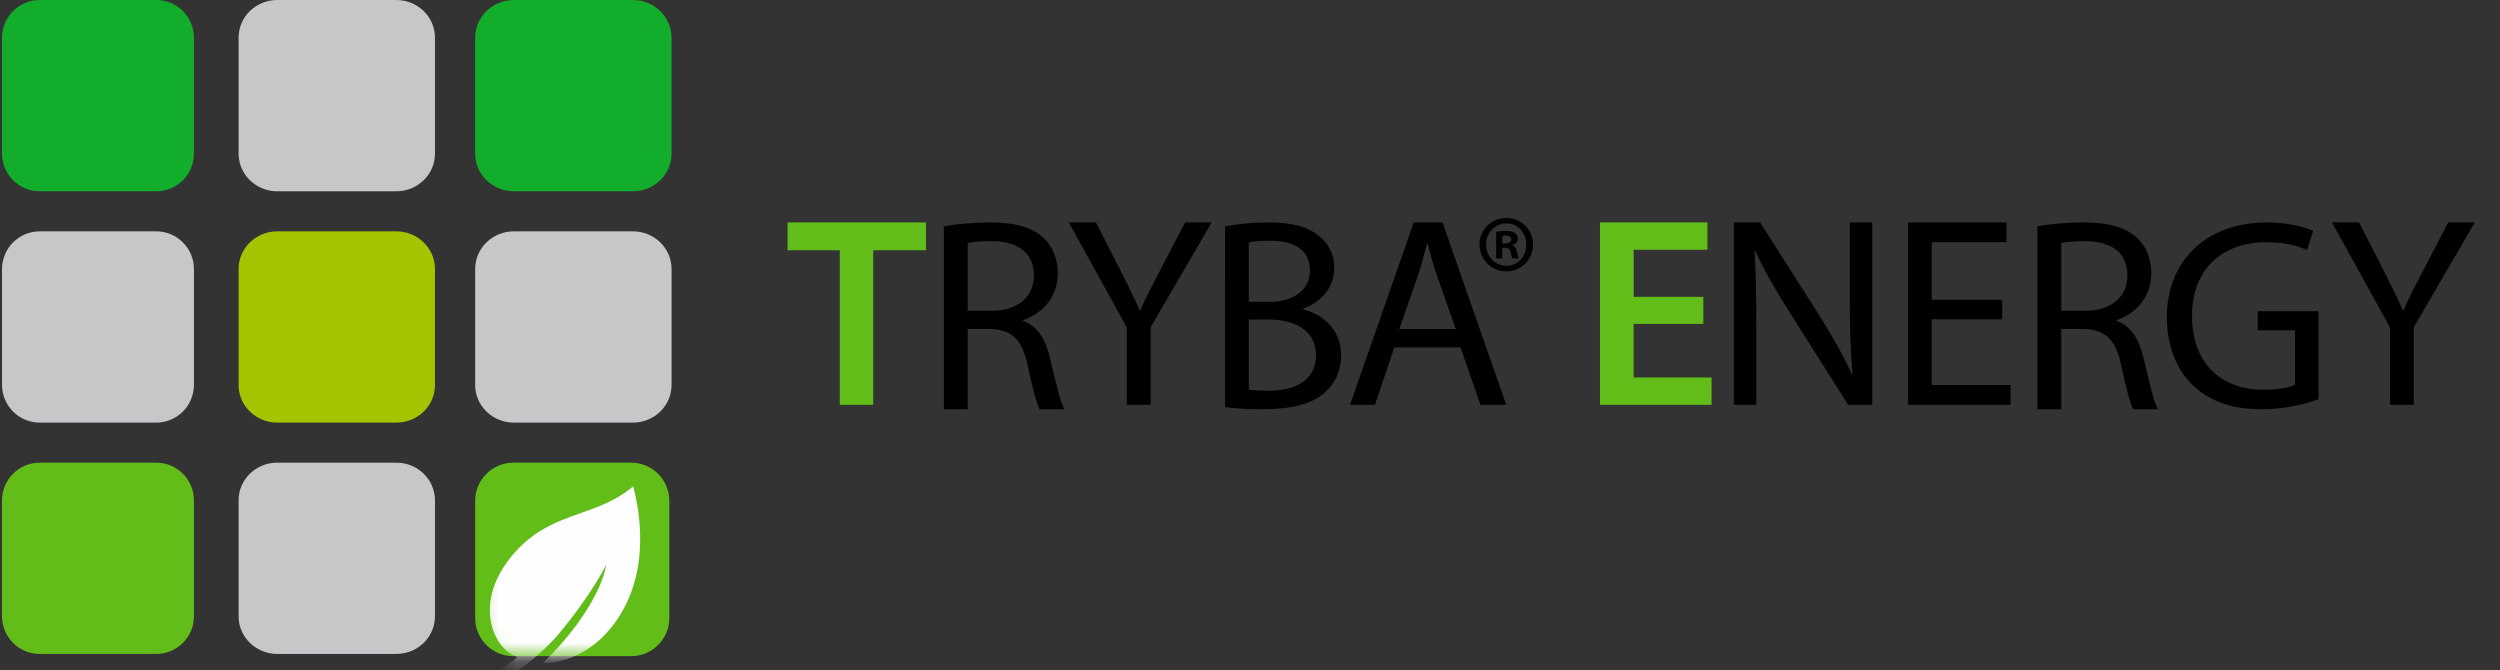 <svg xmlns="http://www.w3.org/2000/svg" width="138" height="37" viewBox="0 0 138 37" fill="none"><rect x="0" y="0" width="138" height="37" fill="#333333" stroke="none"/><g clip-path="url(#clip0_2200_2349)"><path fill-rule="evenodd" clip-rule="evenodd" d="M10.706 21.25C10.705 21.523 10.65 21.794 10.545 22.047C10.44 22.3 10.286 22.529 10.092 22.722C9.898 22.915 9.669 23.068 9.416 23.172C9.163 23.276 8.893 23.329 8.619 23.328H2.199C1.925 23.329 1.655 23.276 1.402 23.172C1.149 23.068 0.919 22.915 0.725 22.722C0.532 22.529 0.378 22.3 0.272 22.047C0.167 21.795 0.112 21.524 0.111 21.25L0.111 14.849C0.112 14.575 0.167 14.304 0.272 14.051C0.377 13.798 0.531 13.569 0.725 13.376C0.919 13.183 1.149 13.03 1.402 12.926C1.655 12.822 1.925 12.769 2.199 12.77H8.619C8.893 12.769 9.163 12.822 9.416 12.926C9.669 13.03 9.899 13.183 10.092 13.376C10.286 13.569 10.44 13.799 10.545 14.051C10.651 14.304 10.705 14.575 10.706 14.849V21.25Z" fill="#C6C7C8"></path><path fill-rule="evenodd" clip-rule="evenodd" d="M24.011 21.25C24.011 22.398 23.055 23.328 21.876 23.328H15.306C14.126 23.328 13.17 22.398 13.17 21.25V14.849C13.17 13.699 14.126 12.77 15.306 12.77H21.876C23.055 12.77 24.011 13.699 24.011 14.849V21.25Z" fill="#A5C400"></path><path fill-rule="evenodd" clip-rule="evenodd" d="M37.07 21.25C37.07 22.398 36.114 23.328 34.936 23.328H28.365C27.186 23.328 26.229 22.398 26.229 21.25V14.849C26.229 13.699 27.186 12.77 28.365 12.77H34.936C36.114 12.77 37.07 13.699 37.07 14.849V21.25Z" fill="#C6C7C8"></path><path fill-rule="evenodd" clip-rule="evenodd" d="M10.706 8.479C10.705 8.753 10.651 9.024 10.545 9.277C10.44 9.53 10.286 9.759 10.092 9.952C9.899 10.146 9.669 10.299 9.416 10.403C9.163 10.507 8.893 10.56 8.619 10.559H2.199C1.925 10.56 1.655 10.507 1.402 10.403C1.149 10.299 0.919 10.146 0.725 9.953C0.531 9.76 0.377 9.53 0.272 9.277C0.167 9.024 0.112 8.753 0.111 8.479L0.111 2.08C0.112 1.806 0.166 1.535 0.272 1.282C0.377 1.029 0.531 0.8 0.725 0.606C0.919 0.413 1.149 0.26 1.401 0.156C1.654 0.052 1.925 -0.001 2.199 1.25193e-05H8.619C8.893 -0.001 9.164 0.052 9.416 0.156C9.669 0.261 9.899 0.414 10.093 0.607C10.287 0.8 10.44 1.029 10.546 1.282C10.651 1.535 10.705 1.806 10.706 2.08V8.479Z" fill="#12AD2B"></path><path fill-rule="evenodd" clip-rule="evenodd" d="M24.011 8.479C24.011 9.627 23.055 10.559 21.876 10.559H15.306C14.126 10.559 13.17 9.627 13.17 8.479V2.08C13.17 0.931 14.126 0 15.306 0H21.876C23.055 0 24.011 0.931 24.011 2.08V8.479Z" fill="#C6C7C8"></path><path fill-rule="evenodd" clip-rule="evenodd" d="M37.07 8.479C37.07 9.627 36.114 10.559 34.936 10.559H28.365C27.186 10.559 26.229 9.627 26.229 8.479V2.08C26.229 0.931 27.186 0 28.365 0H34.936C36.114 0 37.07 0.931 37.07 2.08V8.479Z" fill="#12AD2B"></path><path fill-rule="evenodd" clip-rule="evenodd" d="M10.706 34.019C10.705 34.293 10.65 34.564 10.545 34.817C10.44 35.069 10.286 35.298 10.092 35.492C9.898 35.684 9.669 35.837 9.416 35.941C9.163 36.045 8.893 36.098 8.619 36.098H2.199C1.925 36.099 1.655 36.046 1.402 35.942C1.149 35.838 0.919 35.685 0.725 35.492C0.532 35.299 0.378 35.069 0.272 34.817C0.167 34.564 0.112 34.293 0.111 34.019L0.111 27.617C0.112 27.344 0.167 27.073 0.272 26.82C0.378 26.567 0.532 26.338 0.725 26.145C0.919 25.952 1.149 25.799 1.402 25.695C1.655 25.591 1.925 25.538 2.199 25.539H8.619C8.893 25.538 9.163 25.591 9.416 25.695C9.669 25.799 9.899 25.952 10.092 26.145C10.286 26.339 10.44 26.568 10.545 26.821C10.651 27.073 10.705 27.345 10.706 27.618V34.02V34.019Z" fill="#62BD19"></path><path fill-rule="evenodd" clip-rule="evenodd" d="M24.011 34.019C24.011 35.167 23.055 36.097 21.876 36.097H15.306C14.126 36.097 13.17 35.167 13.17 34.019V27.617C13.17 26.469 14.126 25.538 15.306 25.538H21.876C23.055 25.538 24.011 26.469 24.011 27.617V34.019Z" fill="#C6C7C8"></path><path d="M36.946 34.118C36.946 35.279 36.001 36.22 34.837 36.22H28.34C27.782 36.222 27.246 36.002 26.85 35.607C26.454 35.213 26.23 34.677 26.229 34.118V27.643C26.229 27.366 26.285 27.091 26.391 26.836C26.498 26.58 26.654 26.348 26.85 26.153C27.046 25.957 27.278 25.802 27.534 25.697C27.79 25.592 28.064 25.538 28.34 25.539H34.837C35.395 25.538 35.931 25.758 36.327 26.153C36.722 26.547 36.946 27.083 36.947 27.642V34.118H36.946Z" fill="#62BD19"></path><mask id="mask0_2200_2349" style="mask-type:luminance" maskUnits="userSpaceOnUse" x="26" y="25" width="11" height="12"><path d="M36.946 34.118C36.946 35.279 36.001 36.22 34.837 36.22H28.34C27.782 36.222 27.246 36.002 26.85 35.607C26.454 35.213 26.23 34.677 26.229 34.118V27.643C26.229 27.366 26.285 27.091 26.391 26.836C26.498 26.58 26.654 26.348 26.85 26.153C27.046 25.957 27.278 25.802 27.534 25.697C27.79 25.592 28.064 25.538 28.34 25.539H34.837C35.395 25.538 35.931 25.758 36.327 26.153C36.722 26.547 36.946 27.083 36.947 27.642V34.118H36.946Z" fill="white"></path></mask><g mask="url(#mask0_2200_2349)"><path fill-rule="evenodd" clip-rule="evenodd" d="M34.948 26.846C32.862 28.629 30.338 28.152 28.246 30.696C26.035 33.386 27.318 35.824 28.472 36.234C28.501 36.244 28.526 36.255 28.555 36.268C28.348 36.462 27.906 36.812 26.985 37.364C26.62 37.584 27.341 37.699 28.017 37.346C29.206 36.726 30.422 35.482 30.71 35.144C32.631 32.888 33.462 31.177 33.462 31.177C33.462 31.177 33.351 32.434 31.773 34.568C31.227 35.289 30.626 35.966 29.974 36.593C30.445 36.638 32.242 36.459 33.689 34.701C36.007 31.888 35.32 28.226 34.949 26.846" fill="#FEFEFE"></path></g><path fill-rule="evenodd" clip-rule="evenodd" d="M46.356 13.816H43.475V12.277H51.113V13.816H48.201V22.346H46.355L46.356 13.816Z" fill="#62BD19"></path><path fill-rule="evenodd" clip-rule="evenodd" d="M53.418 17.154H54.767C56.176 17.154 57.07 16.379 57.07 15.21C57.07 13.889 56.116 13.311 54.722 13.311C54.085 13.311 53.646 13.356 53.418 13.418V17.154ZM52.1 12.491C52.766 12.369 53.737 12.278 54.63 12.278C56.04 12.278 56.964 12.551 57.586 13.113C58.085 13.569 58.389 14.268 58.389 15.072C58.389 16.41 57.54 17.306 56.48 17.671V17.716C57.252 17.989 57.722 18.718 57.965 19.782C58.298 21.209 58.541 22.196 58.753 22.592H57.388C57.222 22.288 56.995 21.422 56.722 20.146C56.419 18.734 55.858 18.202 54.661 18.156H53.418V22.592H52.1V12.491ZM62.201 22.346V18.074L58.998 12.278H60.495L61.916 15.057C62.29 15.819 62.604 16.431 62.918 17.133H62.948C63.218 16.476 63.577 15.819 63.966 15.057L65.417 12.278H66.883L63.517 18.059V22.345L62.201 22.346ZM68.934 21.508C69.205 21.553 69.567 21.567 70.034 21.567C71.39 21.567 72.642 21.071 72.642 19.596C72.642 18.226 71.451 17.637 70.019 17.637H68.934V21.508ZM68.934 16.659H70.124C71.497 16.659 72.31 15.922 72.31 14.944C72.31 13.768 71.421 13.287 70.095 13.287C69.491 13.287 69.144 13.333 68.933 13.378L68.934 16.659ZM67.623 12.504C68.195 12.369 69.115 12.279 70.019 12.279C71.33 12.279 72.175 12.504 72.793 13.016C73.32 13.408 73.652 14.009 73.652 14.807C73.652 15.801 72.989 16.659 71.933 17.036V17.081C72.898 17.307 74.028 18.105 74.028 19.611C74.028 20.484 73.682 21.161 73.154 21.643C72.461 22.29 71.316 22.592 69.657 22.592C68.753 22.592 68.059 22.531 67.622 22.472L67.623 12.504ZM80.362 18.163L79.337 15.266C79.108 14.609 78.956 14.011 78.802 13.428H78.772C78.619 14.01 78.466 14.638 78.252 15.251L77.243 18.163H80.362ZM76.967 19.18L75.897 22.346H74.522L78.038 12.278H79.627L83.144 22.346H81.721L80.621 19.179H76.966L76.967 19.18ZM82.93 13.438H83.088C83.272 13.438 83.421 13.376 83.421 13.223C83.421 13.089 83.325 13 83.114 13C83.052 12.998 82.99 13.004 82.93 13.018V13.438ZM82.921 14.263H82.587V12.794C82.72 12.776 82.903 12.749 83.14 12.749C83.412 12.749 83.535 12.794 83.632 12.866C83.68 12.902 83.719 12.95 83.745 13.004C83.771 13.059 83.783 13.119 83.781 13.179C83.781 13.358 83.649 13.474 83.483 13.528V13.546C83.623 13.592 83.693 13.707 83.737 13.905C83.781 14.129 83.816 14.209 83.843 14.263H83.492C83.447 14.209 83.421 14.084 83.377 13.905C83.351 13.752 83.263 13.681 83.079 13.681H82.921L82.921 14.263ZM82.035 13.501C82.035 14.156 82.518 14.675 83.158 14.675C83.781 14.684 84.254 14.156 84.254 13.51C84.254 12.856 83.781 12.328 83.14 12.328C82.518 12.328 82.035 12.856 82.035 13.501ZM84.624 13.501C84.624 14.325 83.974 14.98 83.149 14.98C82.955 14.981 82.762 14.944 82.582 14.871C82.401 14.797 82.238 14.688 82.1 14.551C81.962 14.413 81.852 14.25 81.778 14.07C81.704 13.889 81.666 13.696 81.666 13.501C81.666 12.678 82.324 12.032 83.158 12.032C83.974 12.032 84.624 12.678 84.624 13.501Z" fill="black"></path><path fill-rule="evenodd" clip-rule="evenodd" d="M94.024 17.88H90.179V20.837H94.478V22.346H88.318V12.277H94.251V13.786H90.18V16.385H94.024V17.88Z" fill="#62BD19"></path><path fill-rule="evenodd" clip-rule="evenodd" d="M95.709 22.346V12.277H97.158L100.403 17.372C101.144 18.552 101.747 19.612 102.215 20.643L102.26 20.628C102.14 19.283 102.109 18.058 102.109 16.49V12.277H103.347V22.346H102.019L98.789 17.236C98.079 16.116 97.399 14.966 96.901 13.876L96.856 13.89C96.932 15.16 96.946 16.37 96.946 18.043V22.345L95.709 22.346ZM110.522 17.625H106.63V21.255H110.985V22.346H105.318V12.277H110.761V13.368H106.63V16.549H110.522V17.625ZM113.782 17.153H115.13C116.54 17.153 117.434 16.379 117.434 15.209C117.434 13.888 116.479 13.311 115.085 13.311C114.449 13.311 114.009 13.356 113.781 13.417V17.153H113.782ZM112.463 12.49C113.129 12.368 114.1 12.277 114.993 12.277C116.404 12.277 117.328 12.551 117.949 13.113C118.449 13.569 118.752 14.268 118.752 15.072C118.752 16.41 117.903 17.306 116.843 17.67V17.715C117.616 17.989 118.086 18.717 118.328 19.782C118.661 21.209 118.904 22.196 119.116 22.591H117.752C117.585 22.287 117.358 21.422 117.085 20.146C116.782 18.733 116.221 18.202 115.024 18.156H113.781V22.591H112.463V12.49ZM127.986 22.037C127.396 22.262 126.217 22.591 124.841 22.591C123.298 22.591 122.028 22.201 121.03 21.258C120.153 20.418 119.609 19.069 119.609 17.494C119.609 14.481 121.71 12.278 125.129 12.278C126.308 12.278 127.245 12.533 127.684 12.742L127.35 13.807C126.806 13.553 126.126 13.372 125.097 13.372C122.617 13.372 121 14.902 121 17.435C121 19.998 122.542 21.512 124.932 21.512C125.793 21.512 126.382 21.392 126.686 21.241V18.229H124.629V17.18H127.986V22.037ZM131.927 22.346V18.074L128.725 12.277H130.221L131.642 15.057C132.016 15.819 132.33 16.43 132.644 17.133H132.674C132.944 16.476 133.303 15.819 133.692 15.057L135.143 12.277H136.609L133.243 18.058V22.345L131.927 22.346Z" fill="black"></path></g><defs><clipPath id="clip0_2200_2349"><rect width="138" height="37" fill="white"></rect></clipPath></defs></svg>